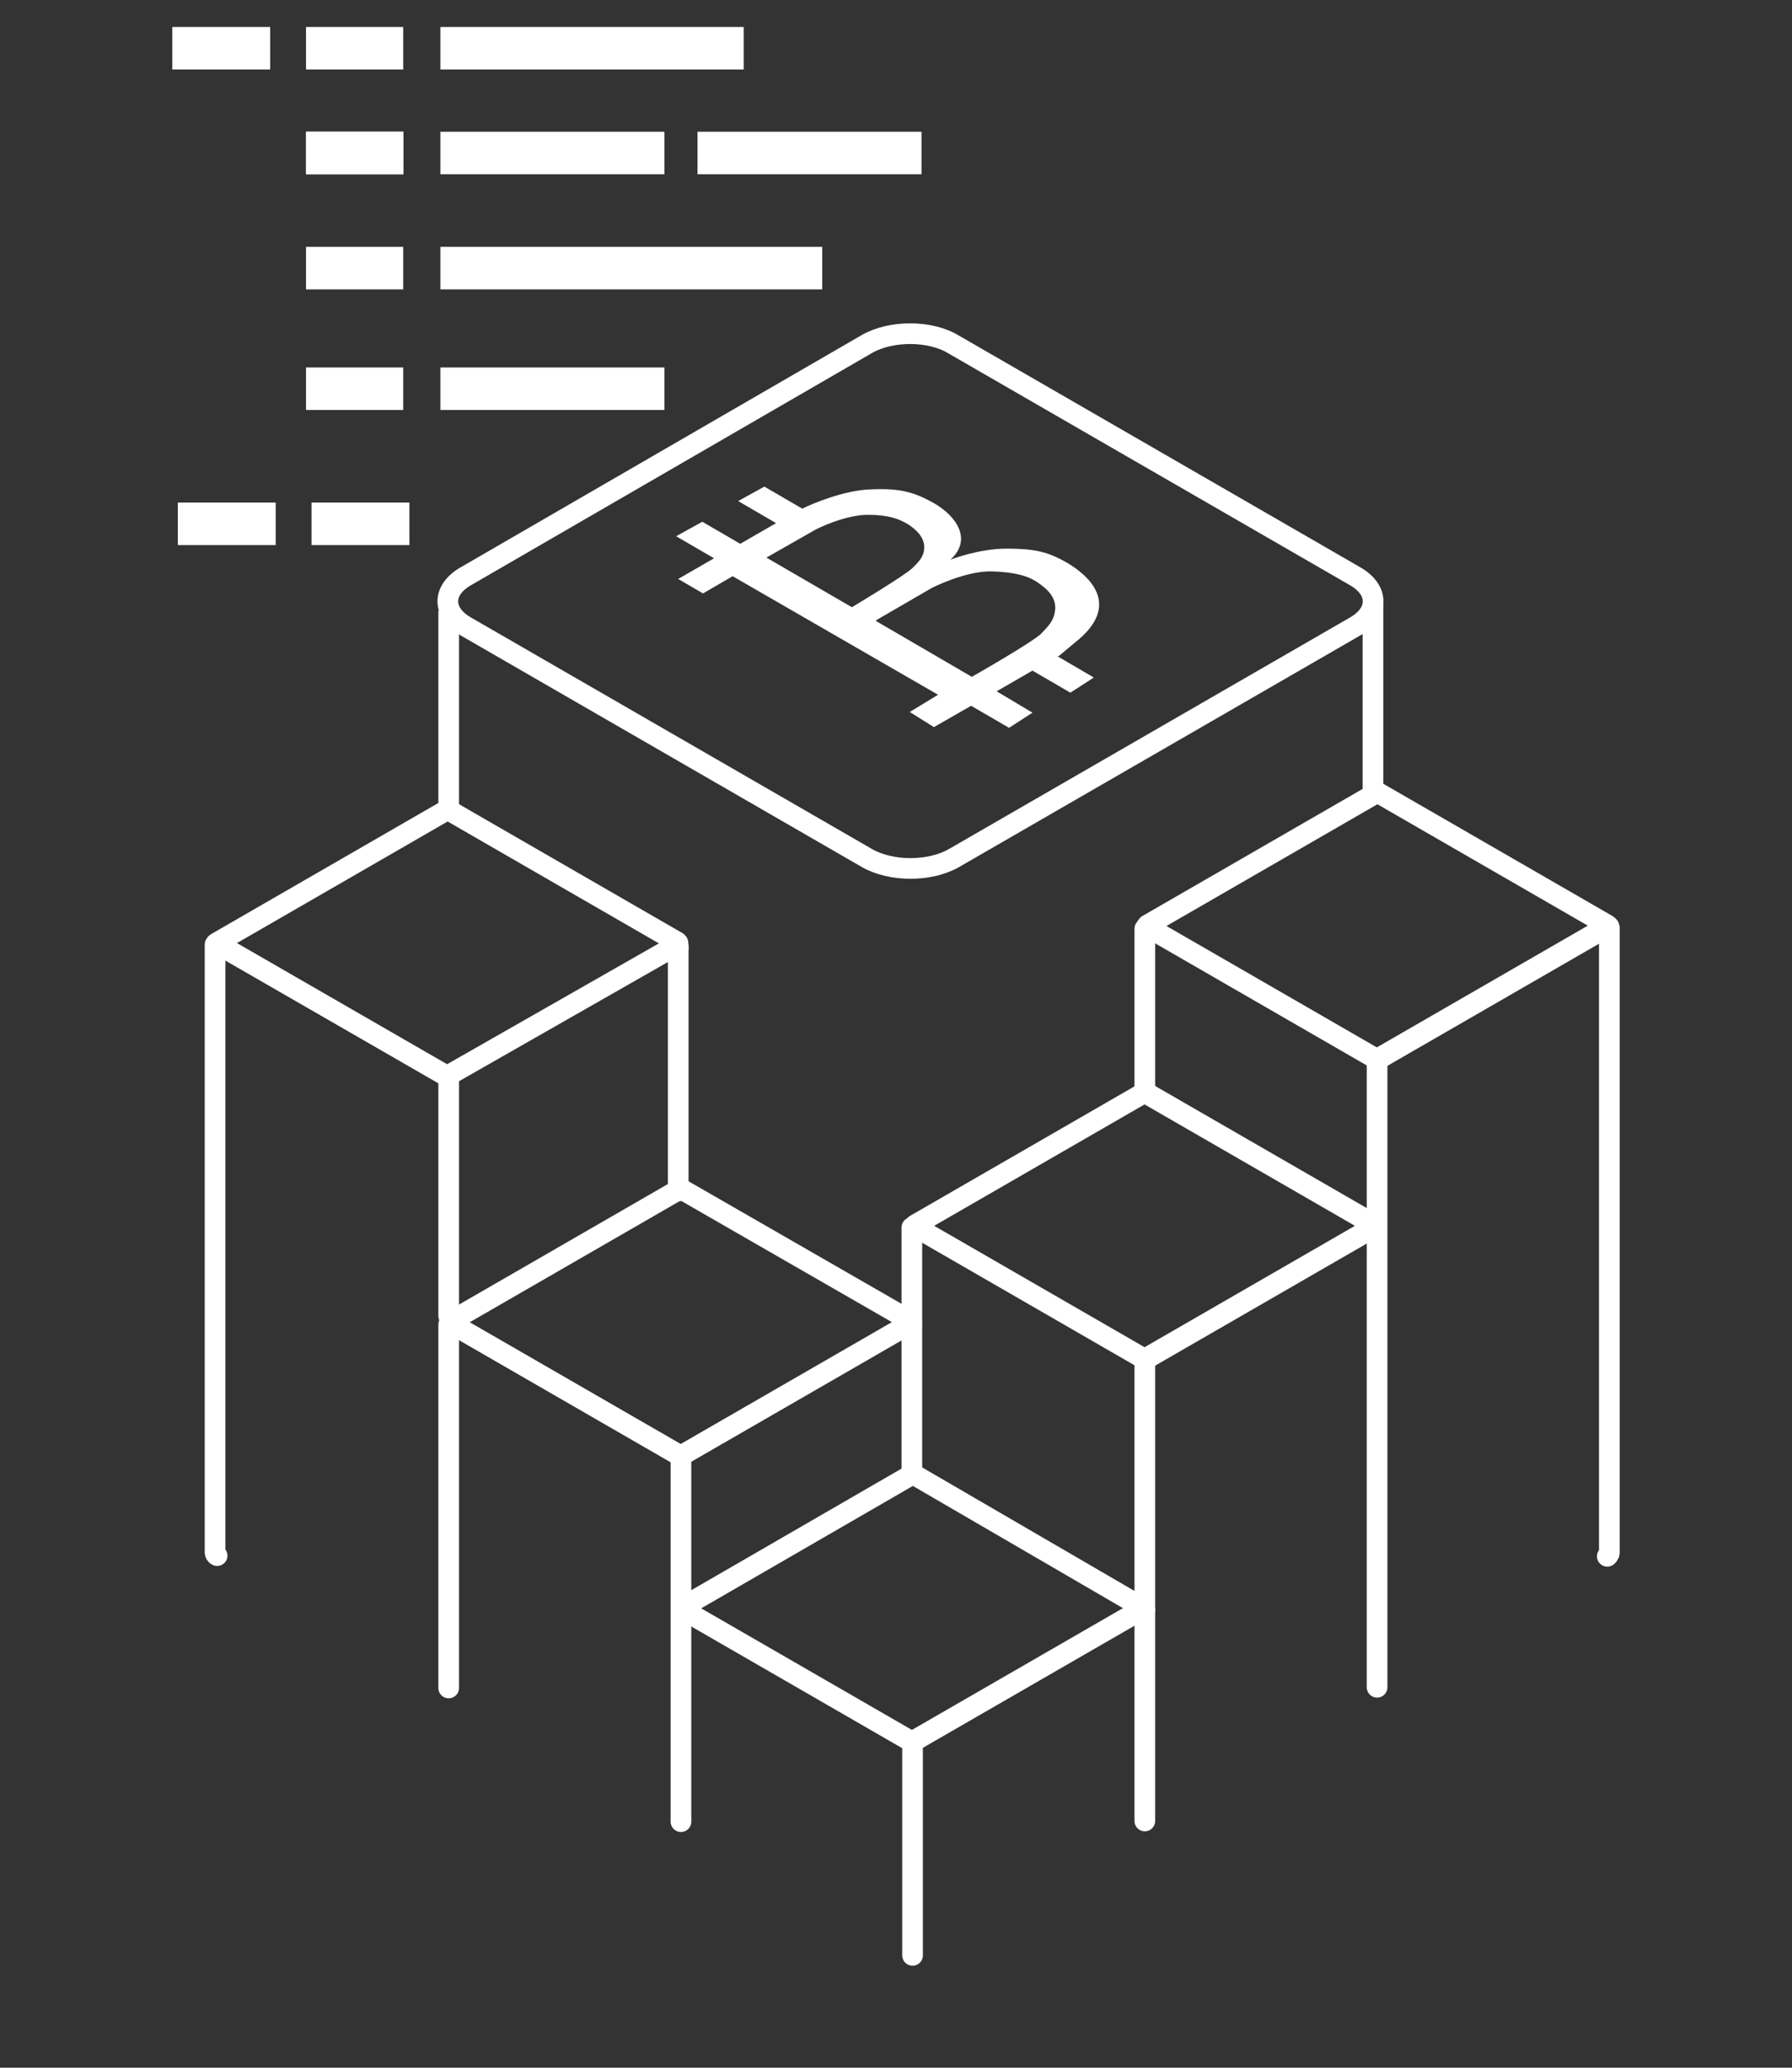<?xml version="1.0" encoding="utf-8"?>
<!-- Generator: Adobe Illustrator 24.0.1, SVG Export Plug-In . SVG Version: 6.00 Build 0)  -->
<svg version="1.1" id="Layer_1" xmlns="http://www.w3.org/2000/svg" xmlns:xlink="http://www.w3.org/1999/xlink" x="0px" y="0px"
	 viewBox="0 0 260 300" style="enable-background:new 0 0 260 300;" xml:space="preserve">
<rect x="0" y="0" width="260" height="300" fill="#333333" stroke="none"/>
<style type="text/css">
	.st0{fill-rule:evenodd;clip-rule:evenodd;fill:none;stroke:#FFFFFF;stroke-width:3;stroke-linecap:round;stroke-miterlimit:10;}
	.st1{fill:none;stroke:#FFFFFF;stroke-width:3;stroke-linecap:round;stroke-miterlimit:10;}
	.st2{fill:#FFFFFF;}
	.st3{fill:none;stroke:#FFFFFF;stroke-width:6.171;stroke-miterlimit:10;}
</style>
<g id="Layer_2">
</g>
<g>
	<path class="st0" d="M65.1,88.9v28.2"/>
	<path class="st0" d="M65.1,156.4v34.5"/>
	<path class="st0" d="M98.4,137.3v35.5"/>
	<path class="st0" d="M199.2,87.5V115"/>
	<path class="st0" d="M132.3,178.1v35.5"/>
	<g>
		<path class="st1" d="M64.6,156l-33.1-19.1c-0.1-0.1-0.3,0-0.3,0.2v88.1c0,0.2,0.1,0.4,0.3,0.5"/>
		<path class="st1" d="M98.4,137c0,0,0-0.2-0.1-0.3l-33.1-19.1c-0.1-0.1-0.4-0.1-0.5,0l-33.1,19.1c-0.1,0.1-0.1,0.2,0,0.3L64.6,156
			c0.1,0.1,0.4,0.1,0.5,0L98.4,137z"/>
	</g>
	<g>
		<path class="st1" d="M98.8,264.3v-52.7c0-0.2-0.1-0.4-0.3-0.5L65.4,192c-0.1-0.1-0.3,0-0.3,0.2v52.7"/>
		<path class="st1" d="M132.2,191.7L99,172.6c-0.1-0.1-0.4-0.1-0.5,0l-33.1,19.1c-0.1,0.1-0.1,0.2,0,0.3l33.1,19.1
			c0.1,0.1,0.4,0.1,0.5,0l33.1-19.1C132.3,191.9,132.3,191.8,132.2,191.7z"/>
	</g>
	<g>
		<path class="st1" d="M199.8,244.8v-66.7c0-0.2-0.1-0.2-0.3-0.2l-33.1,19.1c-0.1,0.1-0.3,0.3-0.3,0.5v66.7"/>
		<path class="st1" d="M199.5,177.7l-33.1-19.1c-0.1-0.1-0.4-0.1-0.5,0l-33.1,19.1c-0.1,0.1-0.1,0.2,0,0.3l33.1,19.1
			c0.1,0.1,0.4,0.1,0.5,0l33.1-19.1C199.7,177.9,199.7,177.7,199.5,177.7z"/>
	</g>
	<g>
		<path class="st1" d="M166.1,233.6c0-0.2-0.1-0.2-0.3-0.2l-33.1,19.1c-0.1,0.1-0.3,0.3-0.3,0.5v30.7"/>
		<path class="st1" d="M99,233.2c-0.1,0.1-0.1,0.2,0,0.3l33.1,19.1c0.1,0.1,0.4,0.1,0.5,0l33.1-19.1c0.1-0.1,0.1-0.2,0-0.3
			L132.7,214c-0.1-0.1-0.4-0.1-0.5,0L99,233.2z"/>
	</g>
	<g>
		<path class="st1" d="M233.2,225.8c0.1-0.1,0.3-0.3,0.3-0.5v-90.7c0-0.2-0.1-0.2-0.3-0.2l-33.1,19.1c-0.1,0.1-0.3,0.3-0.3,0.5"/>
		<path class="st1" d="M233.2,134.2l-33.1-19.1c-0.1-0.1-0.4-0.1-0.5,0l-33.1,19.1c-0.1,0.1-0.1,0.2,0,0.3l33.1,19.1
			c0.1,0.1,0.4,0.1,0.5,0l33.1-19.1C233.4,134.5,233.4,134.3,233.2,134.2z"/>
	</g>
	<path class="st1" d="M125.8,49.9L67.6,83.6c-3.5,2-3.5,5.3,0,7.3l58.2,33.6c3.5,2,9.1,2,12.6,0l58.2-33.6c3.5-2,3.5-5.3,0-7.3
		l-58.2-33.6C135,47.9,129.3,47.9,125.8,49.9z"/>
	<path class="st2" d="M153.6,95.2l3-2.5c6.1-5.3,1-9.4-1.7-11c-2.9-1.7-4.9-2.1-8.9-2.1s-8.1,1.6-8.1,1.6c3.2-2.9,0.9-6.3-2.4-8.2
		c-2.7-1.5-4.7-2.2-9.1-2c-4,0.1-8.8,2.2-10,2.8l-5.5-3.2l-3.8,2.1l5.5,3.2l-5.2,3l-5.5-3.2l-3.8,2.1l5.5,3.2l-5.2,3l3.6,2.1
		l4.3-2.5l29.8,17.2l-4.1,2.5l3.5,2.2l5.4-3.1l5.5,3.2l3.4-2.2l-5.2-3.1l5.2-3l5.5,3.2l3.4-2.2l-5.3-3.1L153.6,95.2z M111.2,80.9
		l7.2-4.1c0,0,4.3-2.2,7.7-2.1c2.8,0,4.4,0.6,5.7,1.4c0.9,0.6,2.3,1.7,2.3,3.3c0,1.4-0.9,2.2-1.7,3c-1.1,1.1-8.8,5.7-8.8,5.7
		L111.2,80.9z M127.1,90.1V90l8.1-4.7c0,0,4.9-2.5,8.7-2.4c3.2,0.1,5.1,0.6,6.5,1.5c1,0.7,2.8,1.9,2.7,3.9c-0.1,1.8-1.1,2.6-2,3.6
		c-1.3,1.3-10.1,6.3-10.1,6.3L127.1,90.1z"/>
	<line class="st3" x1="63.9" y1="22.2" x2="96.4" y2="22.2"/>
	<line class="st3" x1="101.2" y1="22.2" x2="133.7" y2="22.2"/>
	<line class="st3" x1="63.9" y1="38.9" x2="119.3" y2="38.9"/>
	<line class="st3" x1="44.4" y1="22.2" x2="58.5" y2="22.2"/>
	<line class="st3" x1="44.4" y1="38.9" x2="58.5" y2="38.9"/>
	<line class="st3" x1="63.9" y1="56.4" x2="96.4" y2="56.4"/>
	<line class="st3" x1="44.4" y1="56.4" x2="58.5" y2="56.4"/>
	<line class="st3" x1="63.9" y1="7" x2="107.9" y2="7"/>
	<line class="st3" x1="44.4" y1="7" x2="58.5" y2="7"/>
	<line class="st3" x1="25" y1="7" x2="39.2" y2="7"/>
	<g>
		<line class="st3" x1="45.2" y1="76" x2="59.4" y2="76"/>
		<line class="st3" x1="25.8" y1="76" x2="40" y2="76"/>
	</g>
	<line class="st3" x1="44.4" y1="22.2" x2="58.5" y2="22.2"/>
	<line class="st3" x1="44.4" y1="22.2" x2="58.5" y2="22.2"/>
	<path class="st1" d="M166.4,134.6c-0.1-0.1-0.3,0-0.3,0.2v23.4c0,0.2,0.1,0.4,0.3,0.5l33.1,19.1c0.1,0.1,0.3,0,0.3-0.2v-23.4
		c0-0.2-0.1-0.4-0.3-0.5"/>
</g>
</svg>
